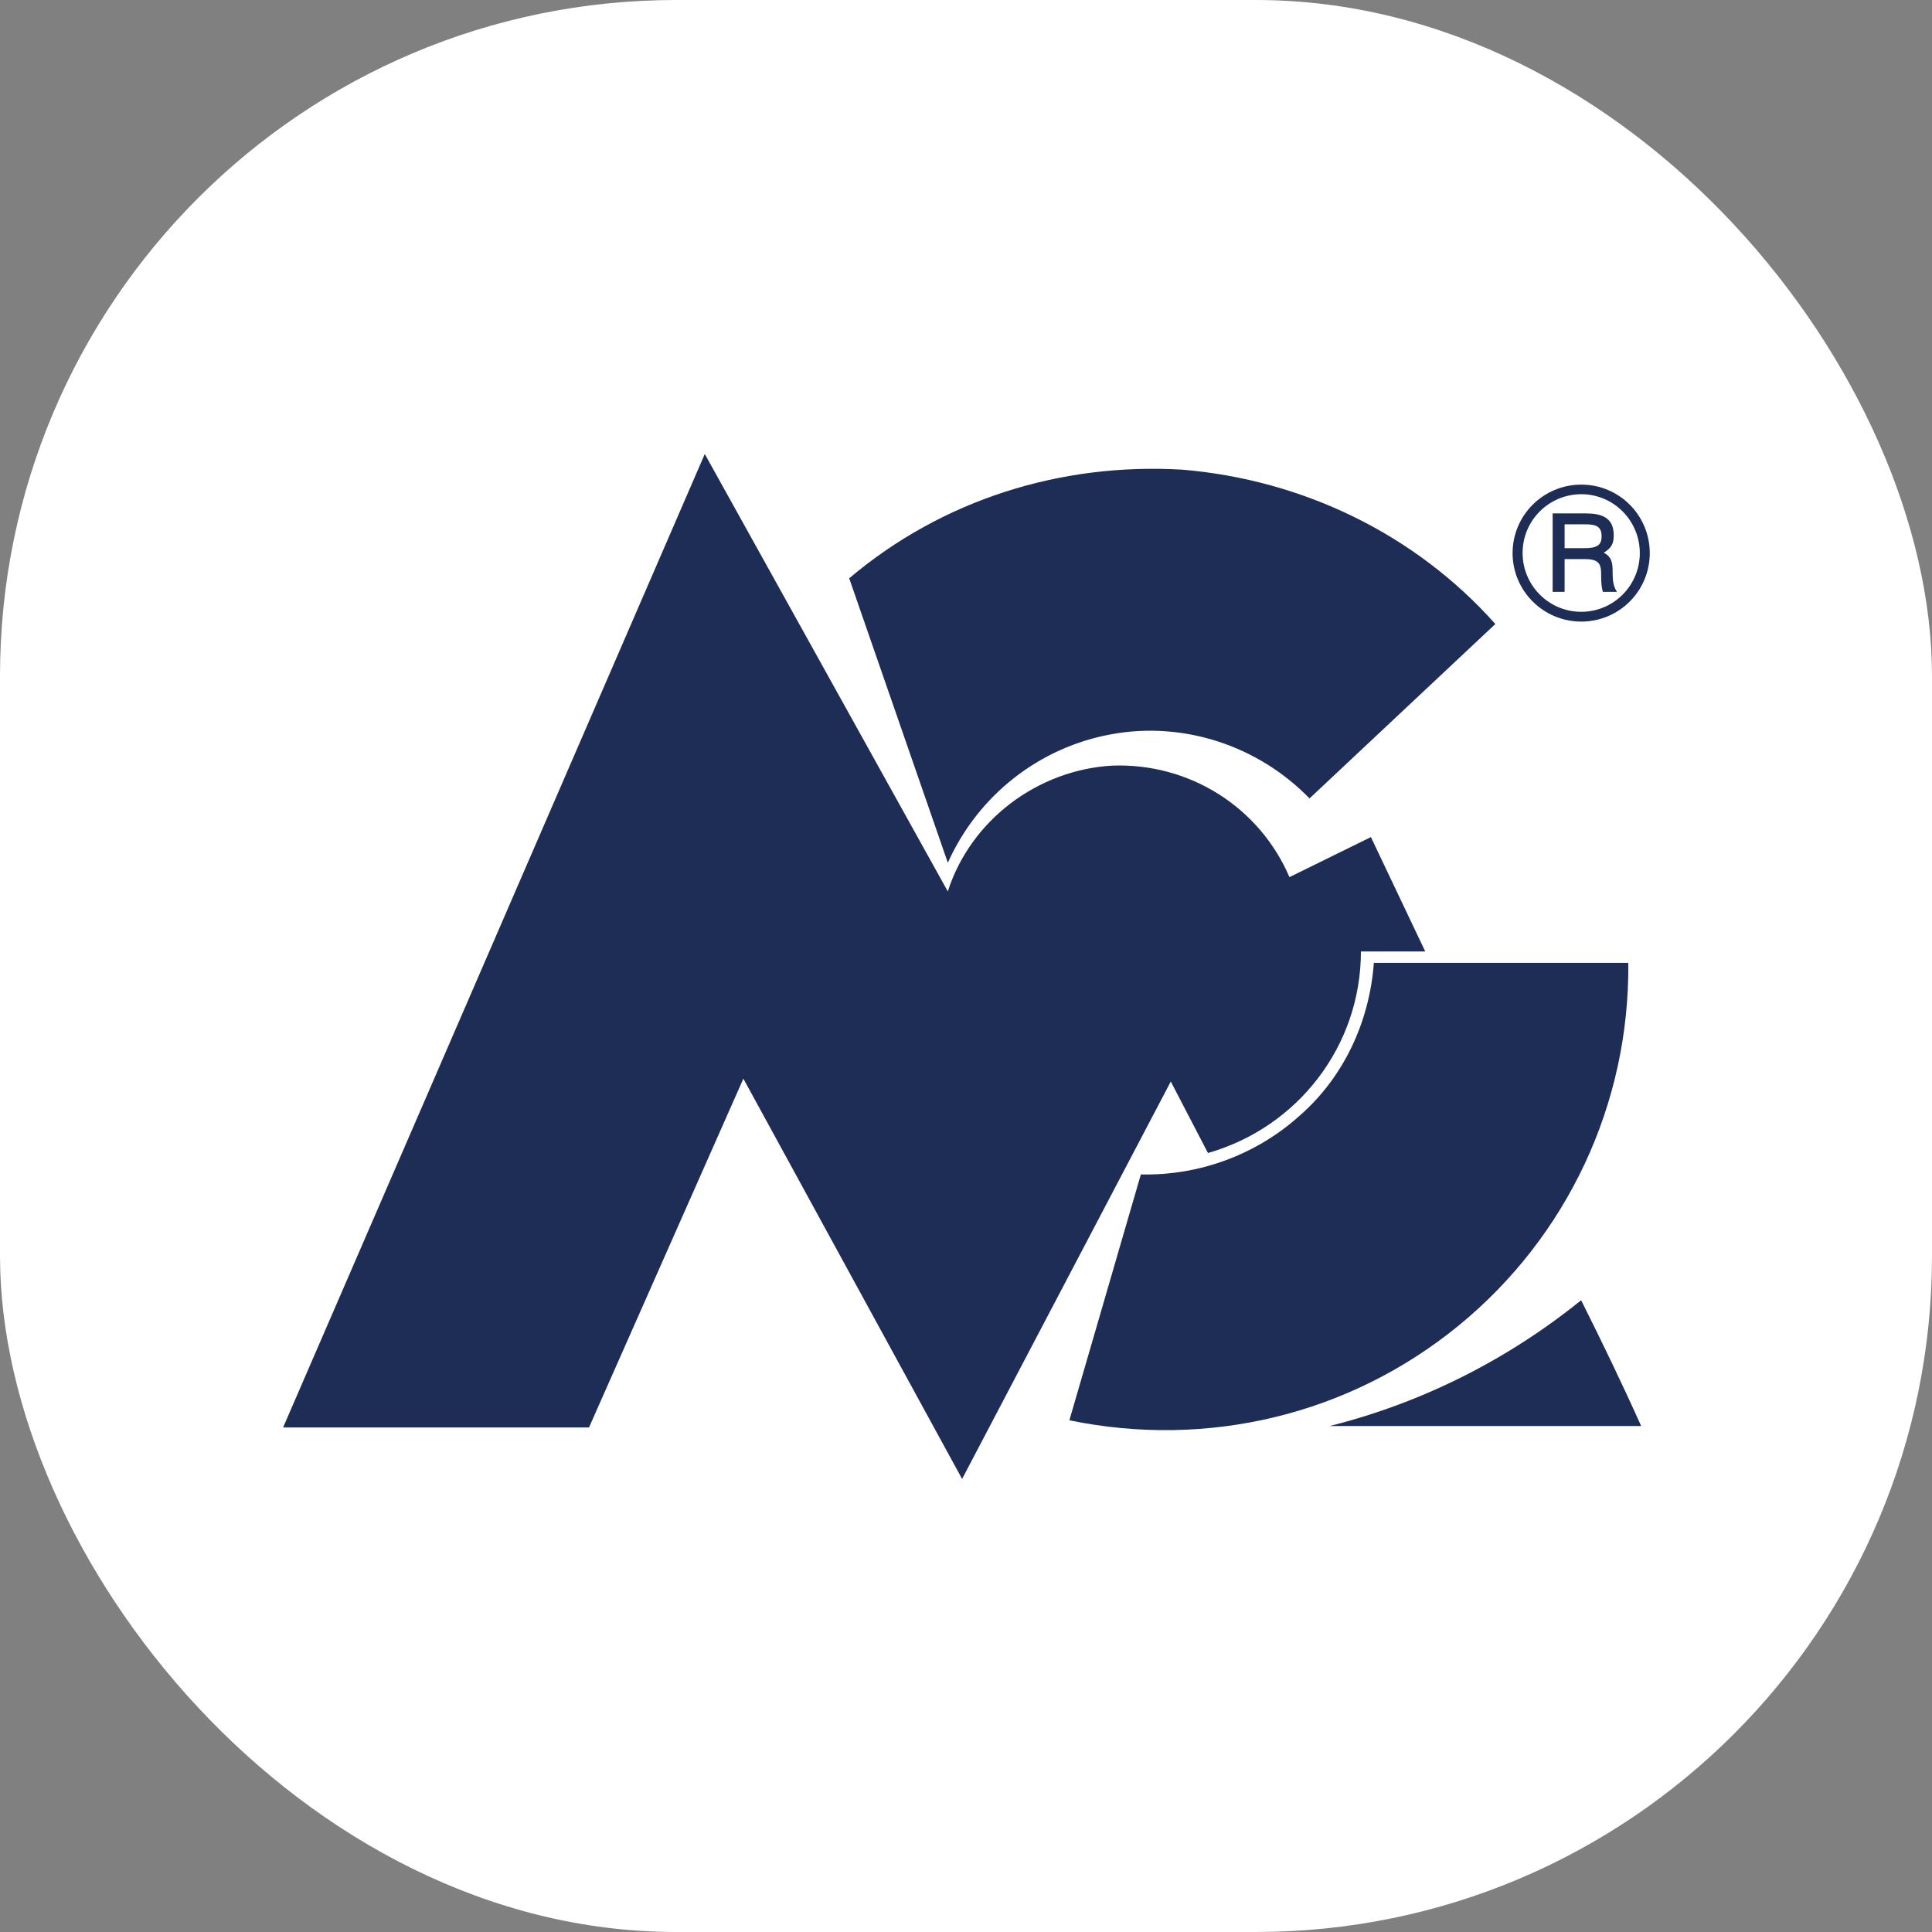 <svg xmlns="http://www.w3.org/2000/svg" version="1.1" xmlns:xlink="http://www.w3.org/1999/xlink" xmlns:svgjs="http://svgjs.dev/svgjs" width="1000" height="1000"><rect width="100%" height="100%" fill="#808080" stroke="none"/><g clip-path="url(#SvgjsClipPath1247)"><rect width="1000" height="1000" fill="#ffffff"></rect><g transform="matrix(0.977,0,0,0.977,0,0)"><svg xmlns="http://www.w3.org/2000/svg" version="1.1" xmlns:xlink="http://www.w3.org/1999/xlink" xmlns:svgjs="http://svgjs.dev/svgjs" width="1024" height="1024"><svg width="1024" height="1024" viewBox="0 0 270.933 270.933" version="1.1" id="svg1" xmlns="http://www.w3.org/2000/svg" xmlns:svg="http://www.w3.org/2000/svg">
  <defs id="defs1">
    <clipPath clipPathUnits="userSpaceOnUse" id="clipPath87-7">
      <path d="M 0,595.276 H 841.89 V 0 H 0 Z" transform="translate(-239.404,-441.177)" id="path87-0"></path>
    </clipPath>
    <clipPath clipPathUnits="userSpaceOnUse" id="clipPath89-3">
      <path d="M 0,595.276 H 841.89 V 0 H 0 Z" transform="translate(-227.729,-396.389)" id="path89-9"></path>
    </clipPath>
    <clipPath clipPathUnits="userSpaceOnUse" id="clipPath91-9">
      <path d="M 0,595.276 H 841.89 V 0 H 0 Z" transform="translate(-218.358,-408.886)" id="path91-9"></path>
    </clipPath>
    <clipPath clipPathUnits="userSpaceOnUse" id="clipPath93-1">
      <path d="M 0,595.276 H 841.89 V 0 H 0 Z" transform="translate(-203.872,-438.494)" id="path93-7"></path>
    </clipPath>
    <clipPath clipPathUnits="userSpaceOnUse" id="clipPath95-2">
      <path d="M 0,595.276 H 841.89 V 0 H 0 Z" transform="translate(-175.755,-396.318)" id="path95-3"></path>
    </clipPath>
  <clipPath id="SvgjsClipPath1247"><rect width="1000" height="1000" x="0" y="0" rx="350" ry="350"></rect></clipPath></defs>
  <g id="layer1">
    <g id="g1" transform="translate(7.077,-0.249)">
      <path id="path86-5" d="m 0,0 h 1.018 c 0.603,0 0.819,-0.152 0.819,-0.593 0,-0.441 -0.216,-0.594 -0.864,-0.594 H 0 Z m -0.594,0.541 h 1.63 c 0.747,0 1.404,-0.171 1.404,-1.08 0,-0.432 -0.118,-0.639 -0.496,-0.873 0.775,-0.387 0.181,-1.234 0.657,-1.944 H 1.899 C 1.647,-2.438 2.178,-1.728 1,-1.728 H 0 v -1.628 h -0.594 z m 4.329,-1.972 c 0,-1.611 -1.305,-2.916 -2.906,-2.916 -1.611,0 -2.916,1.305 -2.916,2.926 0,1.61 1.305,2.915 2.916,2.915 1.601,0 2.906,-1.305 2.906,-2.925 m 0.495,0 c 0,1.881 -1.52,3.402 -3.401,3.402 -1.882,0 -3.413,-1.521 -3.413,-3.402 0,-1.881 1.531,-3.402 3.413,-3.402 1.881,0 3.401,1.521 3.401,3.402" style="fill:#1e2d56;fill-opacity:1;fill-rule:evenodd;stroke:none" transform="matrix(2.822,0,0,-2.822,212.237,73.74)" clip-path="url(#clipPath87-7)"></path>
      <path id="path88-5" d="M 0,0 C 4.545,1.137 8.805,3.266 12.497,6.249 13.562,4.119 14.556,2.06 15.479,0 Z" style="fill:#1e2d56;fill-opacity:1;fill-rule:evenodd;stroke:none" transform="matrix(2.822,0,0,-2.822,179.287,200.14)" clip-path="url(#clipPath89-3)"></path>
      <path id="path90-8" d="m 0,0 c 2.91,-0.071 5.75,0.994 7.879,2.911 2.203,1.917 3.481,4.686 3.694,7.598 H 24.211 C 24.283,3.48 21.158,-3.124 15.762,-7.526 10.365,-11.929 3.336,-13.633 -3.551,-12.213 Z" style="fill:#1e2d56;fill-opacity:1;fill-rule:evenodd;stroke:none" transform="matrix(2.822,0,0,-2.822,152.84,164.87)" clip-path="url(#clipPath91-9)"></path>
      <path id="path92-1" d="M 0,0 C 4.616,3.905 10.509,5.751 16.543,5.396 22.508,4.899 28.117,2.201 32.094,-2.271 l -9.23,-8.663 c -2.556,2.627 -6.249,3.834 -9.799,3.195 -3.621,-0.639 -6.674,-3.053 -8.166,-6.39 z" style="fill:#1e2d56;fill-opacity:1;fill-rule:evenodd;stroke:none" transform="matrix(2.822,0,0,-2.822,111.958,81.31)" clip-path="url(#clipPath93-1)"></path>
      <path id="path94-4" d="M 0,0 20.946,48.353 33.017,26.626 c 1.136,3.551 4.473,6.036 8.165,6.249 3.834,0.142 7.313,-2.06 8.805,-5.539 l 4.046,1.989 2.699,-5.681 h -3.195 c 0,-4.686 -3.125,-8.734 -7.598,-10.011 L 44.093,17.183 33.727,-2.556 22.863,17.326 15.195,0 Z" style="fill:#1e2d56;fill-opacity:1;fill-rule:evenodd;stroke:none" transform="matrix(2.822,0,0,-2.822,32.604,200.34)" clip-path="url(#clipPath95-2)"></path>
    </g>
  </g>
</svg></svg></g></g></svg>
